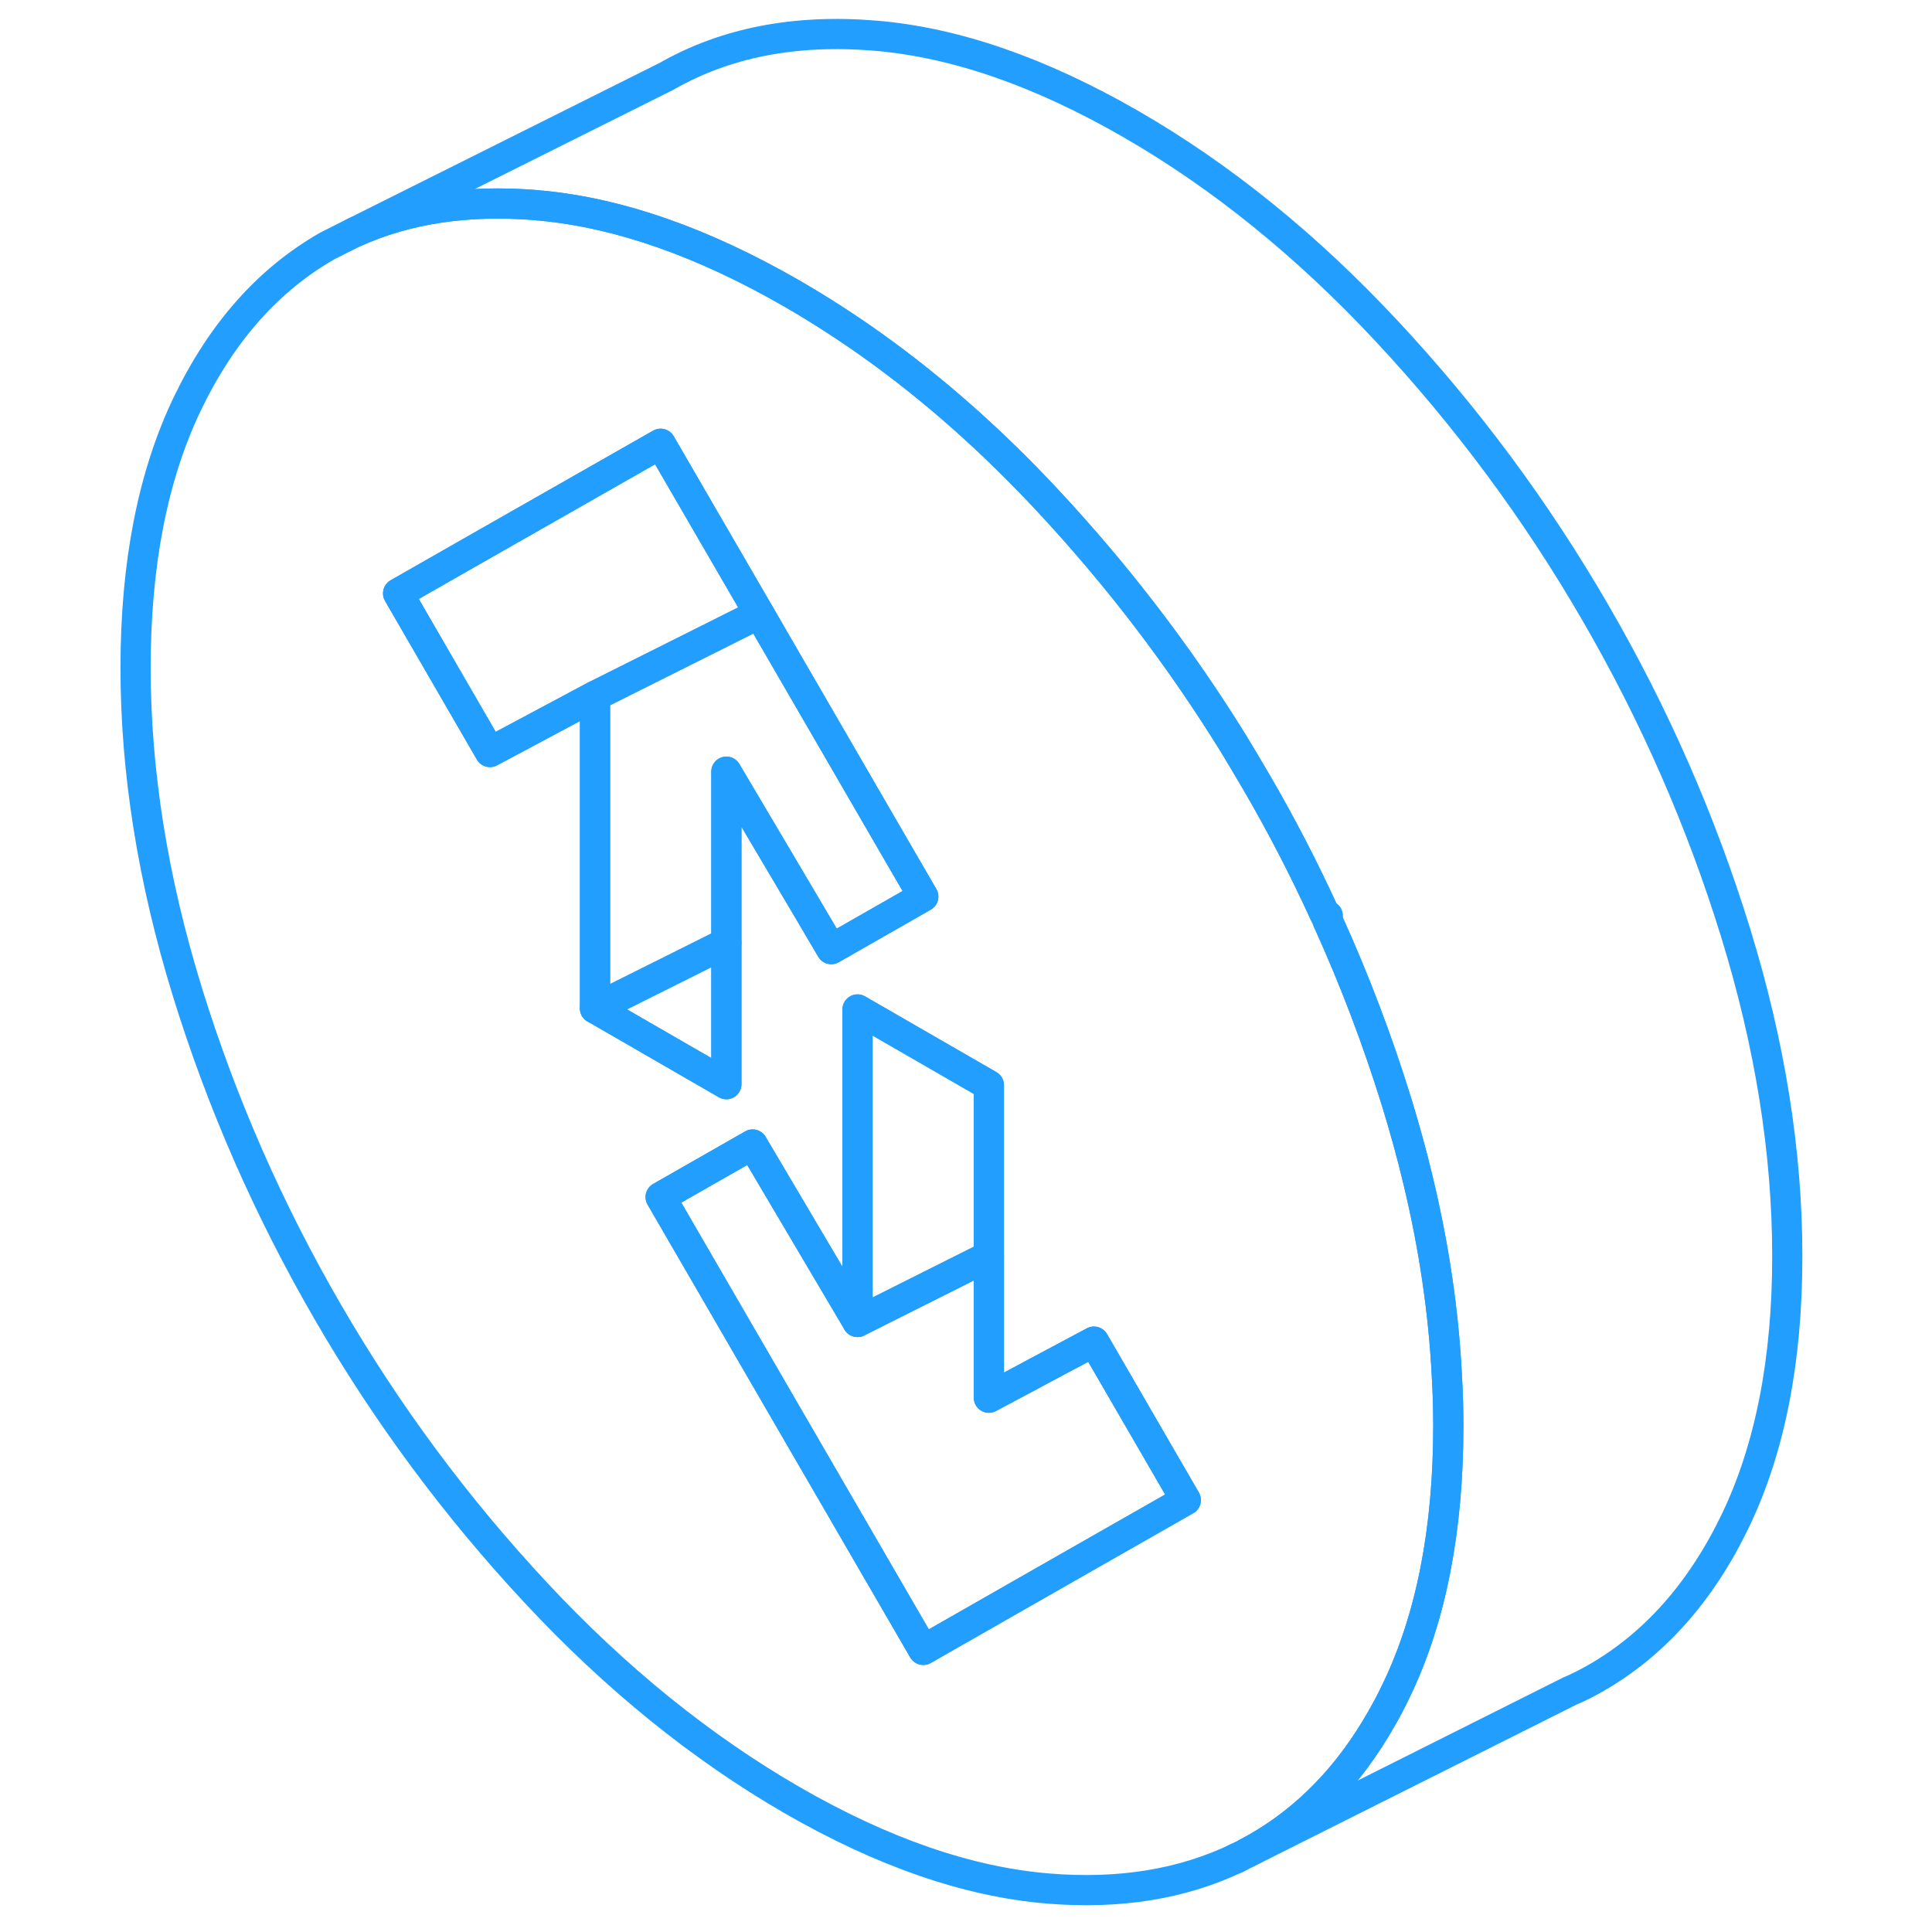 <svg width="64" height="64" viewBox="0 0 64 64" fill="none" xmlns="http://www.w3.org/2000/svg">
<path d="M59.206 41.619C59.206 45.066 58.633 47.979 57.494 50.36C56.354 52.734 54.805 54.48 52.846 55.598C52.57 55.755 52.284 55.901 51.992 56.024L41.309 61.38C41.415 61.324 41.516 61.268 41.617 61.212C43.302 60.252 44.688 58.826 45.766 56.928C45.94 56.625 46.109 56.305 46.266 55.974C47.406 53.593 47.978 50.68 47.978 47.233C47.978 46.671 47.961 46.11 47.928 45.548C47.821 43.438 47.501 41.287 46.973 39.092C46.771 38.239 46.53 37.374 46.266 36.51C45.631 34.461 44.873 32.462 43.986 30.509V30.334L43.88 30.273C43.201 28.785 42.448 27.331 41.617 25.905C41.37 25.478 41.112 25.052 40.859 24.631C39.074 21.745 37.025 19.067 34.712 16.586C32.876 14.615 30.951 12.909 28.935 11.466C28.054 10.837 27.15 10.253 26.235 9.725C23.293 8.03 20.526 7.059 17.932 6.812C17.87 6.812 17.814 6.8 17.758 6.795C15.49 6.61 13.48 6.907 11.723 7.704L22.081 2.528C24.034 1.411 26.336 0.962 28.986 1.181C31.63 1.4 34.454 2.377 37.463 4.111C40.472 5.846 43.296 8.137 45.94 10.972C48.59 13.812 50.892 16.917 52.846 20.291C54.805 23.665 56.354 27.202 57.494 30.896C58.633 34.59 59.206 38.166 59.206 41.619Z" stroke="#229EFF" stroke-linecap="round" stroke-linejoin="round"/>
<path d="M47.927 45.549C47.82 43.438 47.5 41.288 46.973 39.092C46.77 38.239 46.529 37.374 46.265 36.51C45.631 34.461 44.873 32.462 43.986 30.509C43.952 30.43 43.919 30.351 43.879 30.273C43.2 28.785 42.448 27.331 41.617 25.905C41.37 25.478 41.112 25.052 40.859 24.631C39.074 21.745 37.025 19.067 34.712 16.586C32.876 14.615 30.95 12.909 28.935 11.466C28.053 10.837 27.149 10.253 26.234 9.725C23.293 8.03 20.525 7.059 17.931 6.812C17.869 6.812 17.813 6.801 17.757 6.795C15.489 6.61 13.479 6.907 11.722 7.704L10.852 8.142C8.893 9.259 7.343 11.005 6.203 13.38C5.064 15.755 4.491 18.674 4.491 22.121C4.491 25.568 5.064 29.15 6.203 32.844C7.343 36.538 8.893 40.069 10.852 43.449C12.806 46.823 15.107 49.928 17.757 52.768C20.401 55.603 23.225 57.888 26.234 59.629C29.244 61.364 32.067 62.34 34.712 62.559C37.086 62.756 39.18 62.413 40.994 61.538H40.999L41.308 61.38C41.415 61.324 41.516 61.268 41.617 61.212C43.301 60.252 44.688 58.826 45.766 56.928C45.94 56.625 46.108 56.305 46.265 55.974C47.405 53.593 47.977 50.68 47.977 47.233C47.977 46.671 47.961 46.11 47.927 45.549ZM19.711 33.405V23.053L16.724 24.648L16.23 24.911L13.187 19.657L15.764 18.186L21.884 14.7L25.151 20.33L29.805 28.358L30.585 29.7L27.537 31.441L26.65 29.936L24.062 25.563V35.915L19.823 33.467L19.711 33.405ZM34.762 52.269L30.585 54.654L21.884 39.654L22.838 39.109L24.932 37.913L28.407 43.791V33.439L32.758 35.949V46.301L36.239 44.443L39.281 49.692L34.762 52.269Z" stroke="#229EFF" stroke-linecap="round" stroke-linejoin="round"/>
<path d="M39.282 49.692L34.762 52.269L30.585 54.655L21.884 39.654L22.838 39.109L24.932 37.914L28.407 43.791C28.621 43.679 30.558 42.714 32.758 41.608V46.301L36.239 44.443L39.282 49.692Z" stroke="#229EFF" stroke-linecap="round" stroke-linejoin="round"/>
<path d="M32.757 35.949V41.608C30.556 42.714 28.62 43.679 28.406 43.792V33.44L32.757 35.949Z" stroke="#229EFF" stroke-linecap="round" stroke-linejoin="round"/>
<path d="M25.151 20.331L19.711 23.054L16.724 24.648L16.23 24.912L13.188 19.657L15.764 18.186L21.884 14.7L25.151 20.331Z" stroke="#229EFF" stroke-linecap="round" stroke-linejoin="round"/>
<path d="M24.062 31.233V35.915L19.823 33.468L19.711 33.406L19.778 33.372L24.062 31.233Z" stroke="#229EFF" stroke-linecap="round" stroke-linejoin="round"/>
<path d="M30.585 29.701L27.537 31.441L26.65 29.936L24.062 25.563V31.233L19.778 33.372L19.711 33.406V23.054L25.151 20.331L29.805 28.359L30.585 29.701Z" stroke="#229EFF" stroke-linecap="round" stroke-linejoin="round"/>
<path d="M40.993 61.538L40.903 61.583" stroke="#229EFF" stroke-linecap="round" stroke-linejoin="round"/>
</svg>
